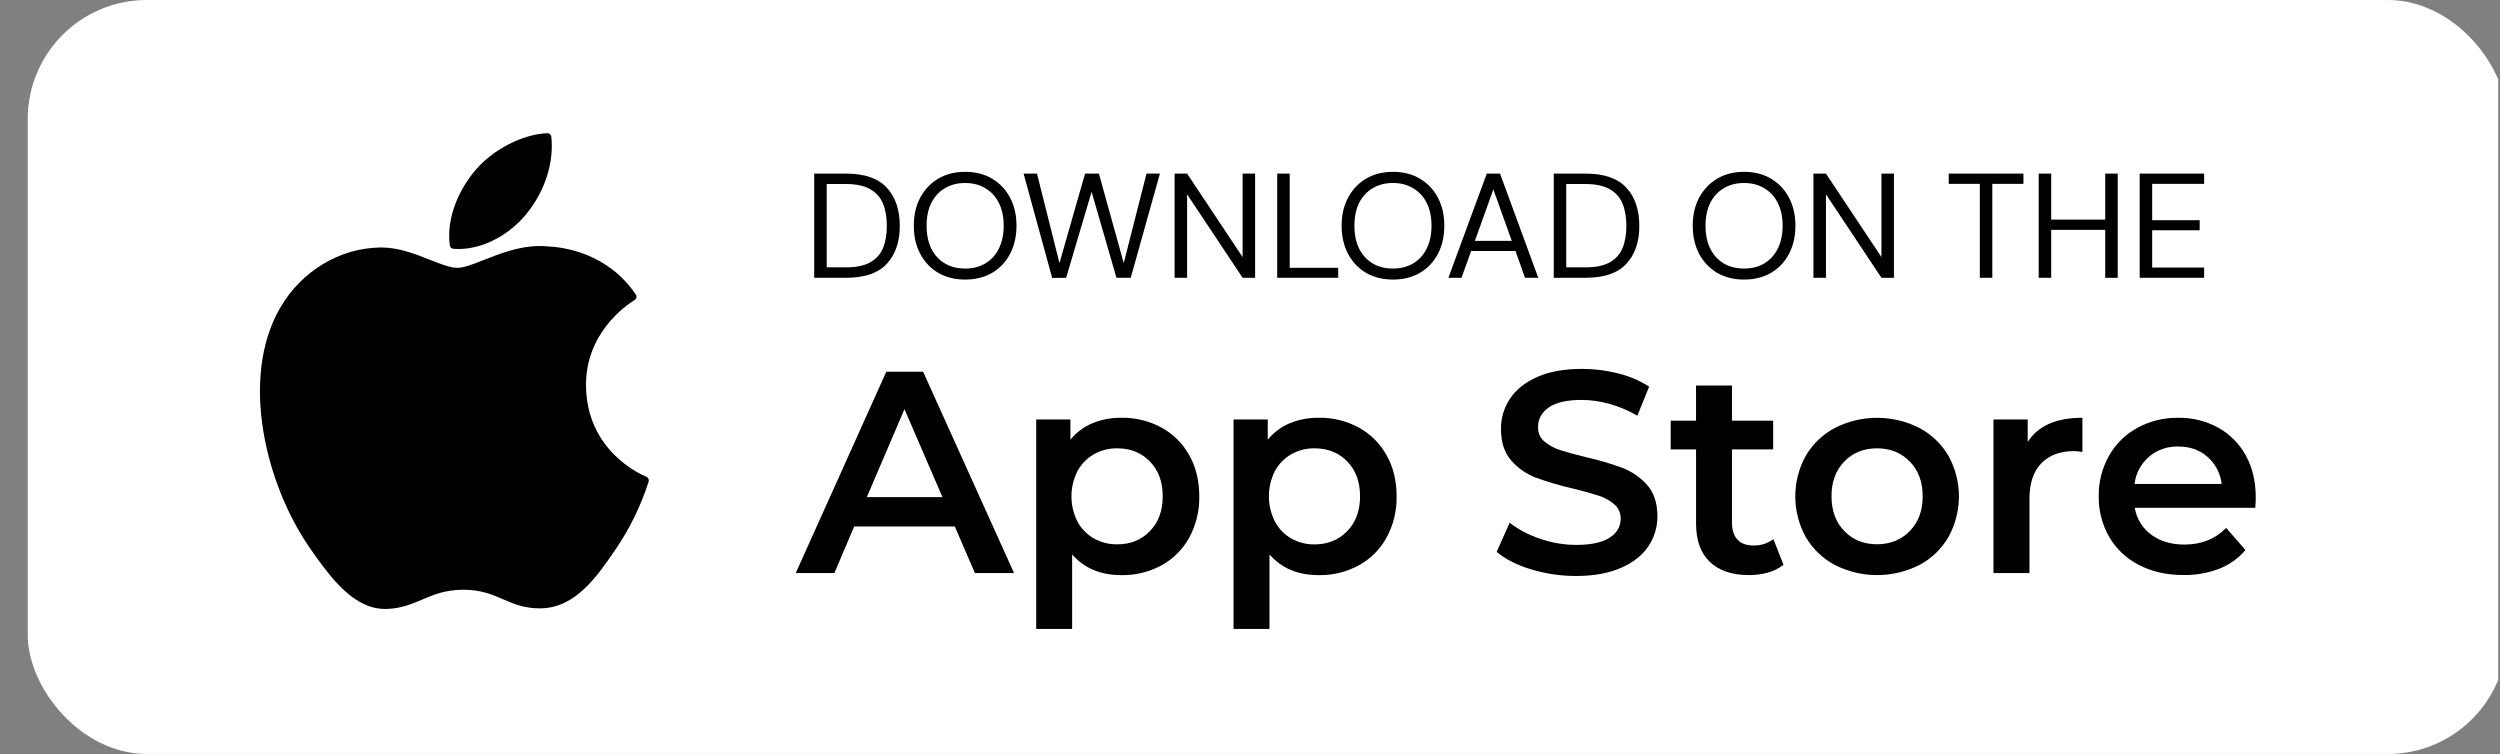 <svg width="126" height="38" viewBox="0 0 126 38" fill="none" xmlns="http://www.w3.org/2000/svg">
<rect x="0" y="0" width="126" height="38" fill="#808080" stroke="none"/>
<g clip-path="url(#clip0_11913_203672)">
<rect x="1.398" width="124.953" height="38" rx="6" fill="white"/>
<path d="M14.113 15.527C12.086 19.044 13.374 24.383 15.616 27.62C16.735 29.237 17.868 30.691 19.419 30.691H19.508C20.236 30.662 20.763 30.438 21.273 30.221C21.845 29.977 22.435 29.723 23.364 29.723C24.246 29.723 24.81 29.967 25.356 30.203C25.902 30.438 26.445 30.676 27.265 30.66C29.013 30.628 30.087 29.06 31.033 27.677C31.741 26.634 32.297 25.496 32.684 24.296L32.69 24.275C32.706 24.229 32.703 24.179 32.684 24.134C32.665 24.09 32.63 24.054 32.586 24.033L32.572 24.027C32.264 23.901 29.564 22.7 29.535 19.439C29.509 16.788 31.561 15.383 31.972 15.128L31.991 15.116C32.013 15.102 32.031 15.083 32.045 15.062C32.06 15.04 32.07 15.016 32.074 14.991C32.08 14.965 32.08 14.938 32.075 14.912C32.07 14.887 32.059 14.862 32.044 14.84C30.629 12.765 28.458 12.456 27.583 12.418C27.454 12.405 27.325 12.399 27.195 12.399C26.168 12.399 25.186 12.787 24.395 13.098C23.85 13.313 23.379 13.499 23.054 13.499C22.689 13.499 22.216 13.311 21.667 13.093C20.933 12.803 20.102 12.473 19.222 12.473H19.161C17.112 12.502 15.178 13.674 14.113 15.527Z" fill="black"/>
<path d="M27.583 6.713C26.344 6.764 24.857 7.526 23.969 8.567C23.213 9.441 22.475 10.9 22.67 12.37C22.676 12.415 22.697 12.456 22.73 12.487C22.763 12.518 22.805 12.537 22.85 12.54C22.933 12.547 23.016 12.55 23.104 12.55C24.315 12.55 25.623 11.88 26.516 10.801C27.455 9.661 27.929 8.198 27.786 6.889C27.781 6.839 27.757 6.794 27.719 6.761C27.681 6.729 27.633 6.711 27.583 6.713Z" fill="black"/>
<path d="M41.036 14V8.75H42.649C43.574 8.75 44.254 8.985 44.689 9.455C45.129 9.925 45.349 10.57 45.349 11.39C45.349 12.195 45.129 12.832 44.689 13.303C44.254 13.768 43.574 14 42.649 14H41.036ZM41.666 13.475H42.634C43.144 13.475 43.549 13.393 43.849 13.227C44.154 13.057 44.371 12.818 44.501 12.508C44.631 12.193 44.696 11.82 44.696 11.39C44.696 10.95 44.631 10.572 44.501 10.258C44.371 9.943 44.154 9.7 43.849 9.53C43.549 9.36 43.144 9.275 42.634 9.275H41.666V13.475ZM48.643 14.09C48.128 14.09 47.676 13.977 47.286 13.752C46.901 13.523 46.598 13.203 46.378 12.793C46.163 12.383 46.056 11.91 46.056 11.375C46.056 10.84 46.163 10.37 46.378 9.965C46.598 9.555 46.901 9.235 47.286 9.005C47.676 8.775 48.128 8.66 48.643 8.66C49.163 8.66 49.616 8.775 50.001 9.005C50.391 9.235 50.693 9.555 50.908 9.965C51.123 10.37 51.231 10.84 51.231 11.375C51.231 11.91 51.123 12.383 50.908 12.793C50.693 13.203 50.391 13.523 50.001 13.752C49.616 13.977 49.163 14.09 48.643 14.09ZM48.643 13.535C49.028 13.535 49.366 13.45 49.656 13.28C49.951 13.105 50.178 12.857 50.338 12.537C50.503 12.213 50.586 11.825 50.586 11.375C50.586 10.925 50.503 10.54 50.338 10.22C50.178 9.9 49.951 9.655 49.656 9.485C49.366 9.31 49.028 9.223 48.643 9.223C48.258 9.223 47.918 9.31 47.623 9.485C47.333 9.655 47.106 9.9 46.941 10.22C46.781 10.54 46.701 10.925 46.701 11.375C46.701 11.825 46.781 12.213 46.941 12.537C47.106 12.857 47.333 13.105 47.623 13.28C47.918 13.45 48.258 13.535 48.643 13.535ZM53.029 14.008L51.589 8.75H52.264L53.397 13.258L54.687 8.75H55.384L56.637 13.258L57.784 8.75H58.459L56.989 14H56.269L55.017 9.665L53.734 14L53.029 14.008ZM59.2 14V8.75H59.83L62.628 12.957V8.75H63.258V14H62.628L59.83 9.793V14H59.2ZM64.371 14V8.75H65.001V13.498H67.446V14H64.371ZM70.206 14.09C69.691 14.09 69.238 13.977 68.848 13.752C68.463 13.523 68.161 13.203 67.941 12.793C67.726 12.383 67.618 11.91 67.618 11.375C67.618 10.84 67.726 10.37 67.941 9.965C68.161 9.555 68.463 9.235 68.848 9.005C69.238 8.775 69.691 8.66 70.206 8.66C70.726 8.66 71.178 8.775 71.563 9.005C71.953 9.235 72.256 9.555 72.471 9.965C72.686 10.37 72.793 10.84 72.793 11.375C72.793 11.91 72.686 12.383 72.471 12.793C72.256 13.203 71.953 13.523 71.563 13.752C71.178 13.977 70.726 14.09 70.206 14.09ZM70.206 13.535C70.591 13.535 70.928 13.45 71.218 13.28C71.513 13.105 71.741 12.857 71.901 12.537C72.066 12.213 72.148 11.825 72.148 11.375C72.148 10.925 72.066 10.54 71.901 10.22C71.741 9.9 71.513 9.655 71.218 9.485C70.928 9.31 70.591 9.223 70.206 9.223C69.821 9.223 69.481 9.31 69.186 9.485C68.896 9.655 68.668 9.9 68.503 10.22C68.343 10.54 68.263 10.925 68.263 11.375C68.263 11.825 68.343 12.213 68.503 12.537C68.668 12.857 68.896 13.105 69.186 13.28C69.481 13.45 69.821 13.535 70.206 13.535ZM72.999 14L74.934 8.75H75.601L77.529 14H76.861L76.381 12.65H74.146L73.659 14H72.999ZM74.334 12.14H76.194L75.264 9.545L74.334 12.14ZM78.309 14V8.75H79.922C80.847 8.75 81.527 8.985 81.962 9.455C82.402 9.925 82.622 10.57 82.622 11.39C82.622 12.195 82.402 12.832 81.962 13.303C81.527 13.768 80.847 14 79.922 14H78.309ZM78.939 13.475H79.907C80.417 13.475 80.822 13.393 81.122 13.227C81.427 13.057 81.644 12.818 81.774 12.508C81.904 12.193 81.969 11.82 81.969 11.39C81.969 10.95 81.904 10.572 81.774 10.258C81.644 9.943 81.427 9.7 81.122 9.53C80.822 9.36 80.417 9.275 79.907 9.275H78.939V13.475ZM87.901 14.09C87.386 14.09 86.934 13.977 86.544 13.752C86.159 13.523 85.856 13.203 85.636 12.793C85.421 12.383 85.314 11.91 85.314 11.375C85.314 10.84 85.421 10.37 85.636 9.965C85.856 9.555 86.159 9.235 86.544 9.005C86.934 8.775 87.386 8.66 87.901 8.66C88.421 8.66 88.874 8.775 89.259 9.005C89.649 9.235 89.951 9.555 90.166 9.965C90.381 10.37 90.489 10.84 90.489 11.375C90.489 11.91 90.381 12.383 90.166 12.793C89.951 13.203 89.649 13.523 89.259 13.752C88.874 13.977 88.421 14.09 87.901 14.09ZM87.901 13.535C88.286 13.535 88.624 13.45 88.914 13.28C89.209 13.105 89.436 12.857 89.596 12.537C89.761 12.213 89.844 11.825 89.844 11.375C89.844 10.925 89.761 10.54 89.596 10.22C89.436 9.9 89.209 9.655 88.914 9.485C88.624 9.31 88.286 9.223 87.901 9.223C87.516 9.223 87.176 9.31 86.881 9.485C86.591 9.655 86.364 9.9 86.199 10.22C86.039 10.54 85.959 10.925 85.959 11.375C85.959 11.825 86.039 12.213 86.199 12.537C86.364 12.857 86.591 13.105 86.881 13.28C87.176 13.45 87.516 13.535 87.901 13.535ZM91.397 14V8.75H92.028L94.825 12.957V8.75H95.455V14H94.825L92.028 9.793V14H91.397ZM99.783 14V9.268H98.216V8.75H101.981V9.268H100.413V14H99.783ZM102.75 14V8.75H103.38V11.068H106.103V8.75H106.733V14H106.103V11.585H103.38V14H102.75ZM107.84 14V8.75H111.088V9.268H108.47V11.098H110.863V11.607H108.47V13.482H111.088V14H107.84Z" fill="black"/>
<path d="M48.123 26.535H43.049L42.053 28.884H40.105L44.67 18.735H46.525L51.109 28.884H49.137L48.123 26.535ZM47.5 25.056L45.586 20.62L43.687 25.056H47.5Z" fill="black"/>
<path d="M58.538 21.548C59.126 21.871 59.611 22.354 59.937 22.94C60.275 23.539 60.444 24.231 60.444 25.015C60.458 25.741 60.283 26.458 59.937 27.096C59.613 27.686 59.127 28.171 58.538 28.494C57.917 28.83 57.221 28.999 56.516 28.987C55.471 28.987 54.645 28.64 54.036 27.944V31.699H52.225V21.142H53.949V22.161C54.243 21.796 54.625 21.51 55.058 21.331C55.521 21.143 56.016 21.049 56.516 21.055C57.221 21.043 57.917 21.213 58.538 21.548ZM57.956 26.767C58.386 26.325 58.601 25.74 58.601 25.013C58.601 24.286 58.386 23.701 57.956 23.259C57.526 22.816 56.977 22.595 56.311 22.595C55.9 22.589 55.495 22.692 55.136 22.893C54.785 23.092 54.498 23.385 54.306 23.74C54.106 24.136 54.001 24.573 54.001 25.016C54.001 25.46 54.106 25.897 54.306 26.293C54.498 26.647 54.785 26.941 55.136 27.14C55.496 27.34 55.903 27.442 56.315 27.434C56.979 27.434 57.527 27.212 57.958 26.767H57.956Z" fill="black"/>
<path d="M68.483 21.548C69.071 21.871 69.556 22.354 69.882 22.94C70.22 23.539 70.389 24.231 70.389 25.015C70.403 25.741 70.229 26.458 69.882 27.096C69.558 27.686 69.073 28.171 68.483 28.494C67.862 28.83 67.166 28.999 66.461 28.987C65.417 28.987 64.59 28.64 63.982 27.944V31.699H62.17V21.142H63.895V22.161C64.189 21.796 64.57 21.51 65.004 21.331C65.466 21.143 65.962 21.049 66.461 21.055C67.166 21.043 67.862 21.213 68.483 21.548ZM67.902 26.767C68.332 26.325 68.547 25.74 68.547 25.013C68.547 24.286 68.332 23.701 67.902 23.259C67.471 22.816 66.922 22.595 66.256 22.595C65.845 22.589 65.44 22.692 65.082 22.893C64.733 23.092 64.448 23.384 64.257 23.738C64.057 24.133 63.952 24.57 63.952 25.014C63.952 25.457 64.057 25.895 64.257 26.29C64.447 26.646 64.733 26.941 65.083 27.141C65.442 27.342 65.847 27.444 66.258 27.438C66.925 27.435 67.474 27.212 67.903 26.767H67.902Z" fill="black"/>
<path d="M77.166 28.695C76.436 28.474 75.859 28.179 75.434 27.811L76.086 26.346C76.547 26.699 77.064 26.971 77.616 27.151C78.201 27.356 78.815 27.461 79.435 27.463C80.189 27.463 80.752 27.342 81.124 27.101C81.496 26.86 81.682 26.541 81.682 26.145C81.685 26.009 81.659 25.875 81.606 25.751C81.552 25.627 81.472 25.517 81.371 25.427C81.141 25.226 80.871 25.076 80.58 24.985C80.262 24.879 79.827 24.758 79.276 24.622C78.638 24.479 78.01 24.294 77.397 24.07C76.921 23.888 76.498 23.592 76.164 23.207C75.821 22.816 75.649 22.286 75.649 21.62C75.645 21.076 75.804 20.543 76.106 20.091C76.41 19.631 76.87 19.267 77.484 18.996C78.098 18.725 78.85 18.591 79.74 18.592C80.356 18.592 80.969 18.669 81.566 18.823C82.116 18.956 82.641 19.181 83.117 19.487L82.522 20.951C82.086 20.695 81.618 20.496 81.131 20.36C80.673 20.228 80.198 20.159 79.721 20.156C78.977 20.156 78.424 20.282 78.061 20.533C77.698 20.784 77.516 21.118 77.517 21.533C77.513 21.667 77.539 21.801 77.593 21.924C77.647 22.047 77.727 22.156 77.829 22.244C78.06 22.441 78.329 22.589 78.619 22.679C78.938 22.785 79.373 22.906 79.924 23.041C80.554 23.179 81.174 23.361 81.78 23.585C82.256 23.769 82.681 24.065 83.019 24.447C83.361 24.835 83.533 25.357 83.533 26.014C83.539 26.555 83.38 27.086 83.077 27.536C82.773 27.99 82.311 28.352 81.692 28.623C81.074 28.894 80.32 29.029 79.431 29.029C78.663 29.03 77.9 28.918 77.166 28.695Z" fill="black"/>
<path d="M89.888 28.463C89.659 28.645 89.395 28.779 89.112 28.855C88.799 28.943 88.474 28.987 88.148 28.985C87.298 28.985 86.641 28.763 86.177 28.321C85.713 27.878 85.481 27.23 85.481 26.378V22.649H84.203V21.2H85.48V19.432H87.291V21.2H89.367V22.649H87.291V26.332C87.291 26.709 87.383 26.996 87.567 27.195C87.751 27.393 88.016 27.492 88.364 27.492C88.729 27.505 89.087 27.392 89.379 27.173L89.888 28.463Z" fill="black"/>
<path d="M92.482 28.478C91.869 28.155 91.359 27.666 91.011 27.067C90.664 26.44 90.482 25.735 90.482 25.019C90.482 24.303 90.664 23.598 91.011 22.972C91.361 22.375 91.87 21.888 92.482 21.565C93.141 21.231 93.868 21.058 94.606 21.058C95.344 21.058 96.072 21.231 96.73 21.565C97.342 21.888 97.852 22.375 98.202 22.972C98.548 23.598 98.73 24.303 98.73 25.019C98.73 25.735 98.548 26.44 98.202 27.067C97.853 27.666 97.343 28.155 96.73 28.478C96.072 28.811 95.344 28.985 94.606 28.985C93.868 28.985 93.141 28.811 92.482 28.478ZM96.251 26.767C96.686 26.325 96.903 25.74 96.903 25.012C96.903 24.285 96.686 23.701 96.251 23.259C95.816 22.816 95.265 22.595 94.599 22.595C93.932 22.595 93.383 22.816 92.954 23.259C92.523 23.701 92.307 24.286 92.308 25.012C92.308 25.739 92.524 26.324 92.954 26.767C93.383 27.21 93.932 27.431 94.599 27.431C95.265 27.431 95.816 27.21 96.251 26.767Z" fill="black"/>
<path d="M104.953 21.055V22.78C104.814 22.753 104.674 22.738 104.533 22.736C103.827 22.736 103.276 22.942 102.88 23.353C102.484 23.764 102.286 24.356 102.285 25.128V28.883H100.471V21.142H102.196V22.272C102.717 21.461 103.636 21.055 104.953 21.055Z" fill="black"/>
<path d="M113.667 25.592H107.593C107.681 26.135 107.979 26.622 108.423 26.948C108.872 27.28 109.43 27.446 110.097 27.446C110.948 27.446 111.649 27.165 112.199 26.605L113.169 27.721C112.816 28.141 112.362 28.465 111.851 28.663C111.277 28.883 110.667 28.991 110.053 28.982C109.202 28.982 108.453 28.813 107.805 28.475C107.18 28.159 106.659 27.669 106.305 27.064C105.947 26.44 105.764 25.731 105.776 25.012C105.766 24.3 105.943 23.597 106.291 22.975C106.625 22.381 107.12 21.892 107.719 21.564C108.35 21.221 109.059 21.046 109.777 21.057C110.483 21.045 111.18 21.216 111.799 21.555C112.387 21.882 112.87 22.37 113.191 22.961C113.523 23.566 113.689 24.264 113.689 25.056C113.692 25.181 113.682 25.361 113.667 25.592ZM108.311 23.019C107.906 23.37 107.645 23.858 107.579 24.389H111.971C111.912 23.862 111.658 23.377 111.26 23.027C110.865 22.678 110.372 22.504 109.782 22.505C109.244 22.489 108.718 22.672 108.307 23.019H108.311Z" fill="black"/>
</g>
<defs>
<clipPath id="clip0_11913_203672">
<rect width="124.956" height="38" fill="white" transform="translate(0.955)"/>
</clipPath>
</defs>
</svg>
